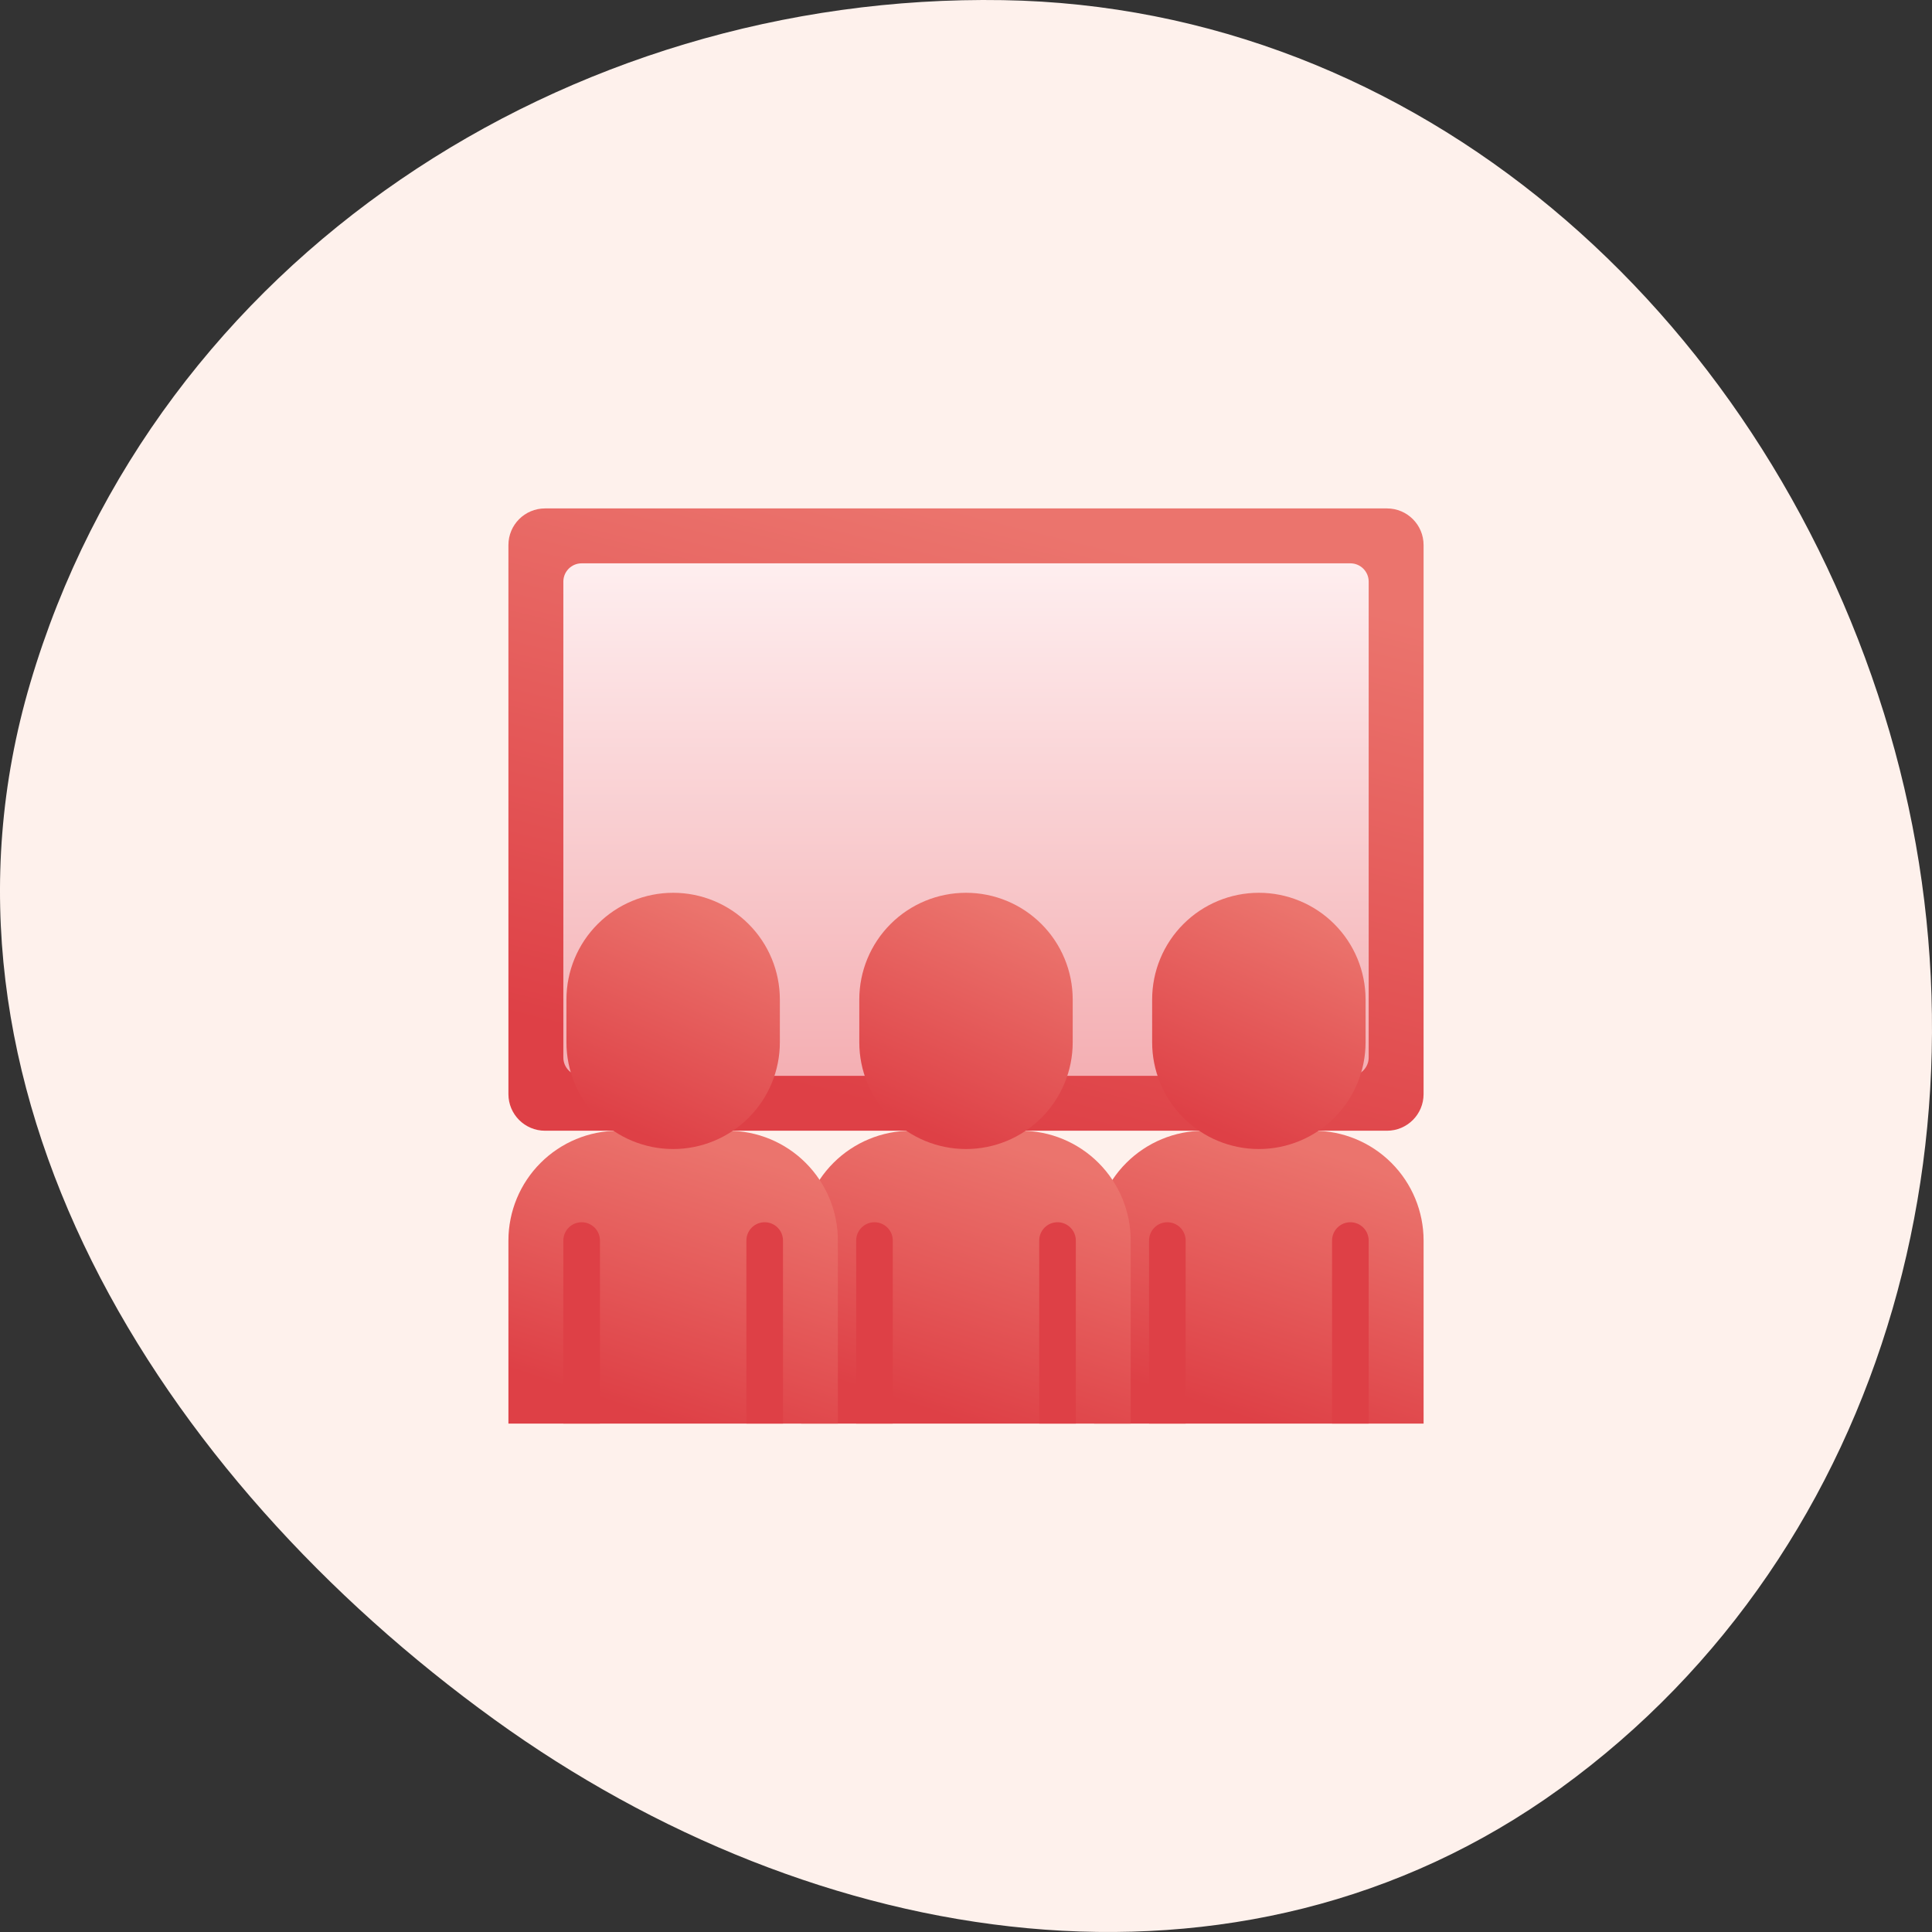<svg width="152" height="152" viewBox="0 0 152 152" fill="none" xmlns="http://www.w3.org/2000/svg">
<rect x="0" y="0" width="152" height="152" fill="#333333" stroke="none"/>
<path fill-rule="evenodd" clip-rule="evenodd" d="M78.9 0.011C111.503 0.545 138.337 24.412 148.221 56.121C157.907 87.196 148.816 121.833 122.757 140.704C97.504 158.992 64.172 153.548 38.899 135.289C12.471 116.195 -6.972 85.369 2.382 53.734C12.27 20.295 44.676 -0.549 78.9 0.011Z" fill="#FEF1EC"/>
<path d="M109.12 40H42.88C41.289 40 40 41.289 40 42.88V86.08C40 87.671 41.289 88.96 42.88 88.96H109.12C110.711 88.96 112 87.671 112 86.08V42.88C112 41.289 110.711 40 109.12 40Z" fill="url(#paint0_linear_121_65)"/>
<path d="M106.241 44.32H45.761C44.965 44.32 44.321 44.965 44.321 45.76V83.2C44.321 83.995 44.965 84.64 45.761 84.64H106.241C107.036 84.64 107.681 83.995 107.681 83.2V45.76C107.681 44.965 107.036 44.32 106.241 44.32Z" fill="url(#paint1_linear_121_65)"/>
<path d="M112.001 97.6V112H86.081V97.6C86.081 95.309 86.991 93.111 88.611 91.491C90.231 89.87 92.429 88.96 94.721 88.96H103.361C105.652 88.96 107.85 89.87 109.47 91.491C111.09 93.111 112.001 95.309 112.001 97.6Z" fill="url(#paint2_linear_121_65)"/>
<path d="M93.281 97.6V112H90.401V97.6C90.401 97.218 90.553 96.852 90.823 96.582C91.093 96.312 91.459 96.16 91.841 96.16C92.223 96.16 92.589 96.312 92.859 96.582C93.129 96.852 93.281 97.218 93.281 97.6Z" fill="#DE4046"/>
<path d="M107.68 97.6V112H104.8V97.6C104.8 97.218 104.952 96.852 105.222 96.582C105.492 96.312 105.858 96.16 106.24 96.16C106.622 96.16 106.988 96.312 107.259 96.582C107.529 96.852 107.68 97.218 107.68 97.6Z" fill="#DE4046"/>
<path d="M88.958 97.6V112H63.038V97.6C63.038 95.309 63.949 93.111 65.569 91.491C67.189 89.87 69.387 88.96 71.678 88.96H80.318C82.61 88.96 84.807 89.87 86.428 91.491C88.048 93.111 88.958 95.309 88.958 97.6Z" fill="url(#paint3_linear_121_65)"/>
<path d="M70.239 97.6V112H67.359V97.6C67.359 97.218 67.511 96.852 67.781 96.582C68.051 96.312 68.417 96.16 68.799 96.16C69.181 96.16 69.547 96.312 69.817 96.582C70.087 96.852 70.239 97.218 70.239 97.6Z" fill="#DE4046"/>
<path d="M84.64 97.6V112H81.76V97.6C81.76 97.218 81.912 96.852 82.182 96.582C82.452 96.312 82.818 96.16 83.2 96.16C83.582 96.16 83.948 96.312 84.218 96.582C84.488 96.852 84.64 97.218 84.64 97.6Z" fill="#DE4046"/>
<path d="M65.92 97.6V112H40V97.6C40 95.309 40.91 93.111 42.531 91.491C44.151 89.87 46.349 88.96 48.64 88.96H57.28C59.572 88.96 61.769 89.87 63.389 91.491C65.01 93.111 65.92 95.309 65.92 97.6Z" fill="url(#paint4_linear_121_65)"/>
<path d="M47.201 97.6V112H44.321V97.6C44.321 97.218 44.472 96.852 44.742 96.582C45.012 96.312 45.379 96.16 45.761 96.16C46.142 96.16 46.509 96.312 46.779 96.582C47.049 96.852 47.201 97.218 47.201 97.6Z" fill="#DE4046"/>
<path d="M61.602 97.6V112H58.722V97.6C58.722 97.218 58.873 96.852 59.143 96.582C59.413 96.312 59.78 96.16 60.162 96.16C60.544 96.16 60.91 96.312 61.18 96.582C61.45 96.852 61.602 97.218 61.602 97.6Z" fill="#DE4046"/>
<path d="M99.04 90.4C96.814 90.4 94.679 89.516 93.104 87.941C91.53 86.367 90.645 84.231 90.645 82.005V78.635C90.645 76.409 91.53 74.273 93.104 72.699C94.679 71.124 96.814 70.24 99.04 70.24C101.267 70.24 103.402 71.124 104.977 72.699C106.551 74.273 107.436 76.409 107.436 78.635V82.005C107.436 84.231 106.551 86.367 104.977 87.941C103.402 89.516 101.267 90.4 99.04 90.4Z" fill="url(#paint5_linear_121_65)"/>
<path d="M76 90.4C73.774 90.4 71.638 89.516 70.064 87.941C68.49 86.367 67.605 84.231 67.605 82.005V78.635C67.605 76.409 68.49 74.273 70.064 72.699C71.638 71.124 73.774 70.24 76 70.24C78.227 70.24 80.362 71.124 81.936 72.699C83.511 74.273 84.395 76.409 84.395 78.635V82.005C84.395 84.231 83.511 86.367 81.936 87.941C80.362 89.516 78.227 90.4 76 90.4Z" fill="url(#paint6_linear_121_65)"/>
<path d="M52.96 90.4C50.733 90.4 48.598 89.516 47.024 87.941C45.449 86.367 44.565 84.231 44.565 82.005V78.635C44.565 76.409 45.449 74.273 47.024 72.699C48.598 71.124 50.733 70.24 52.96 70.24C55.186 70.24 57.322 71.124 58.896 72.699C60.471 74.273 61.355 76.409 61.355 78.635V82.005C61.355 84.231 60.471 86.367 58.896 87.941C57.322 89.516 55.186 90.4 52.96 90.4Z" fill="url(#paint7_linear_121_65)"/>
<defs>
<linearGradient id="paint0_linear_121_65" x1="76" y1="40.058" x2="64.512" y2="86.032" gradientUnits="userSpaceOnUse">
<stop stop-color="#EB746D"/>
<stop offset="1" stop-color="#DE4046"/>
</linearGradient>
<linearGradient id="paint1_linear_121_65" x1="76.001" y1="84.64" x2="76.001" y2="44.32" gradientUnits="userSpaceOnUse">
<stop stop-color="#F4AFB3"/>
<stop offset="1" stop-color="#FEEEEF"/>
</linearGradient>
<linearGradient id="paint2_linear_121_65" x1="99.04" y1="88.987" x2="92.256" y2="109.757" gradientUnits="userSpaceOnUse">
<stop stop-color="#EB746D"/>
<stop offset="1" stop-color="#DE4046"/>
</linearGradient>
<linearGradient id="paint3_linear_121_65" x1="75.998" y1="88.987" x2="69.214" y2="109.757" gradientUnits="userSpaceOnUse">
<stop stop-color="#EB746D"/>
<stop offset="1" stop-color="#DE4046"/>
</linearGradient>
<linearGradient id="paint4_linear_121_65" x1="52.96" y1="88.987" x2="46.176" y2="109.757" gradientUnits="userSpaceOnUse">
<stop stop-color="#EB746D"/>
<stop offset="1" stop-color="#DE4046"/>
</linearGradient>
<linearGradient id="paint5_linear_121_65" x1="99.04" y1="70.264" x2="91.612" y2="87.099" gradientUnits="userSpaceOnUse">
<stop stop-color="#EB746D"/>
<stop offset="1" stop-color="#DE4046"/>
</linearGradient>
<linearGradient id="paint6_linear_121_65" x1="76" y1="70.264" x2="68.572" y2="87.099" gradientUnits="userSpaceOnUse">
<stop stop-color="#EB746D"/>
<stop offset="1" stop-color="#DE4046"/>
</linearGradient>
<linearGradient id="paint7_linear_121_65" x1="52.96" y1="70.264" x2="45.532" y2="87.099" gradientUnits="userSpaceOnUse">
<stop stop-color="#EB746D"/>
<stop offset="1" stop-color="#DE4046"/>
</linearGradient>
</defs>
</svg>

